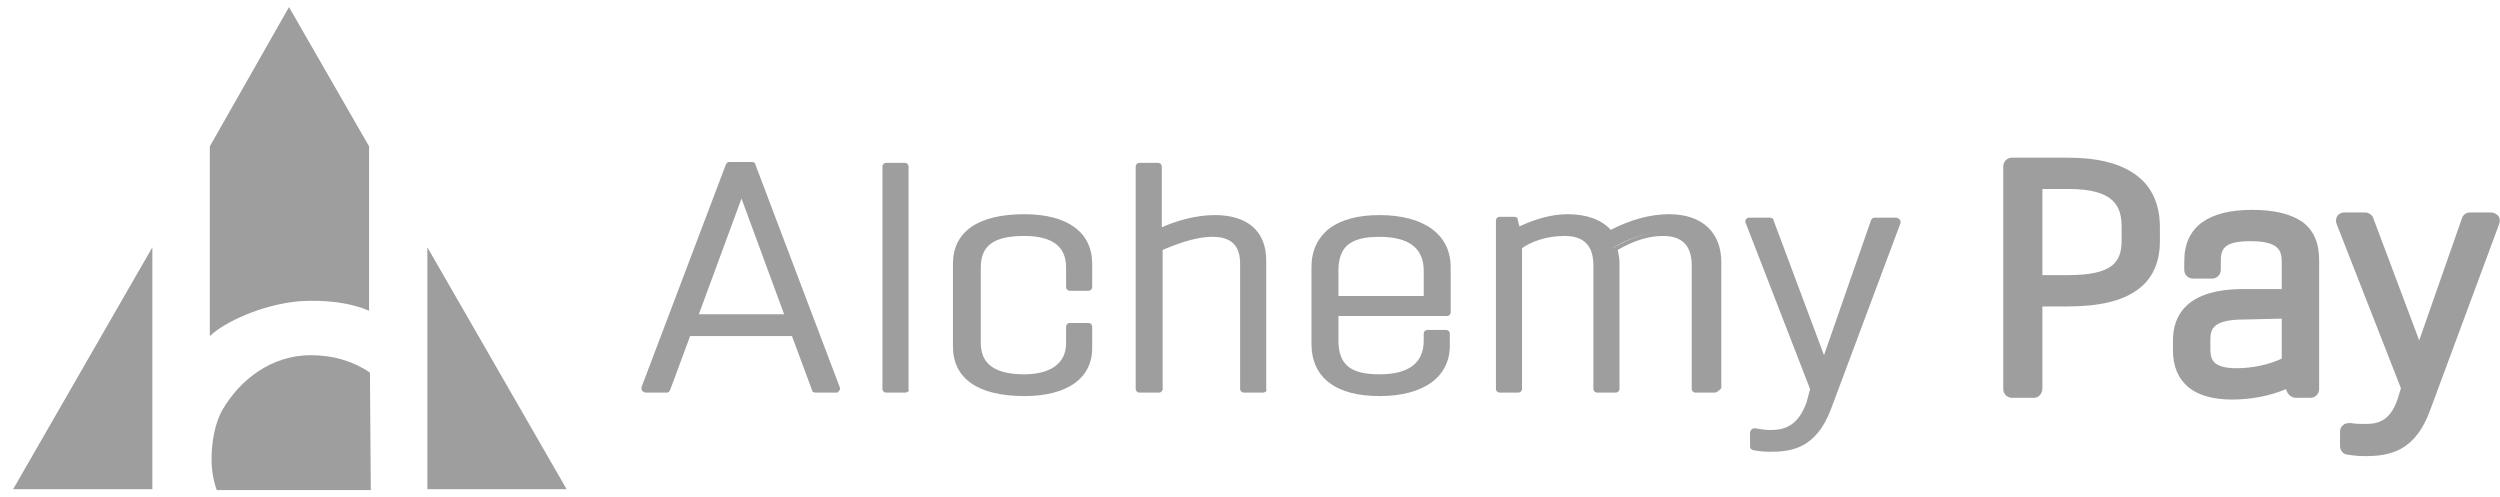 <svg width="176" height="35" viewBox="0 0 176 35" fill="none" xmlns="http://www.w3.org/2000/svg">
<path d="M45.462 27.394L51.404 11.711H52.997L58.94 27.394H57.408L55.938 23.412H48.403L46.932 27.394H45.462ZM48.77 22.37H55.57L52.139 13.181L48.77 22.37Z" fill="#9E9E9E"/>
<path d="M58.94 27.639H57.408C57.285 27.639 57.163 27.578 57.163 27.455L55.754 23.657H48.586L47.177 27.455C47.116 27.578 47.055 27.639 46.932 27.639H45.462C45.401 27.639 45.278 27.578 45.217 27.517C45.156 27.455 45.156 27.333 45.156 27.272L51.098 11.589C51.159 11.466 51.221 11.405 51.343 11.405H52.936C53.059 11.405 53.181 11.466 53.181 11.589L59.123 27.272C59.185 27.333 59.123 27.455 59.062 27.517C59.001 27.578 59.001 27.639 58.94 27.639ZM57.592 27.149H58.511L52.752 12.018H51.527L45.891 27.149H46.81L48.219 23.351C48.28 23.228 48.341 23.167 48.464 23.167H55.999C56.121 23.167 56.244 23.228 56.244 23.351L57.592 27.149ZM55.57 22.677H48.77C48.709 22.677 48.586 22.616 48.525 22.555C48.464 22.493 48.464 22.371 48.464 22.309L51.833 13.12C51.895 12.998 51.956 12.937 52.078 12.937C52.201 12.937 52.323 12.998 52.323 13.12L55.754 22.309C55.815 22.371 55.754 22.493 55.693 22.555C55.754 22.616 55.693 22.677 55.57 22.677ZM49.199 22.126H55.203L52.201 13.978L49.199 22.126Z" fill="#9E9E9E"/>
<path d="M72.111 26.659C73.949 26.659 75.297 25.924 75.297 24.208V23.044H76.645V24.453C76.645 26.475 75.052 27.639 72.111 27.639C68.987 27.639 67.394 26.475 67.394 24.453V18.634C67.394 16.612 68.987 15.448 72.111 15.448C75.052 15.448 76.645 16.612 76.645 18.634V20.226H75.297V18.817C75.297 17.102 74.133 16.367 72.111 16.367C69.845 16.367 68.742 17.102 68.742 18.817V24.147C68.803 25.862 70.028 26.659 72.111 26.659Z" fill="#9E9E9E"/>
<path d="M72.111 27.884C68.865 27.884 67.088 26.658 67.088 24.392V18.572C67.088 16.305 68.865 15.08 72.111 15.08C75.174 15.08 76.89 16.366 76.89 18.572V20.226C76.89 20.349 76.767 20.471 76.645 20.471H75.297C75.174 20.471 75.052 20.349 75.052 20.226V18.817C75.052 17.347 74.072 16.612 72.111 16.612C69.967 16.612 69.048 17.285 69.048 18.817V24.147C69.048 25.617 70.028 26.352 72.111 26.352C73.214 26.352 75.052 26.046 75.052 24.147V22.983C75.052 22.86 75.174 22.738 75.297 22.738H76.645C76.767 22.738 76.89 22.86 76.89 22.983V24.392C76.951 26.597 75.174 27.884 72.111 27.884ZM72.111 15.693C70.09 15.693 67.639 16.183 67.639 18.633V24.453C67.639 26.904 70.09 27.394 72.111 27.394C74.868 27.394 76.4 26.352 76.4 24.453V23.289H75.603V24.208C75.603 25.923 74.317 26.965 72.173 26.965C69.171 26.965 68.558 25.494 68.558 24.208V18.878C68.558 17.04 69.722 16.122 72.173 16.122C75.052 16.122 75.603 17.592 75.603 18.878V19.981H76.4V18.633C76.4 16.734 74.868 15.693 72.111 15.693Z" fill="#9E9E9E"/>
<path d="M80.197 27.394V11.711H81.544V16.428C82.647 15.938 84.056 15.448 85.588 15.448C87.854 15.448 88.957 16.55 88.957 18.388V27.455H87.548V18.572C87.548 17.04 86.69 16.428 85.343 16.428C84.117 16.428 82.647 16.979 81.606 17.469V27.394H80.197Z" fill="#9E9E9E"/>
<path d="M88.897 27.639H87.549C87.427 27.639 87.304 27.517 87.304 27.394V18.572C87.304 17.286 86.692 16.673 85.344 16.673C84.057 16.673 82.587 17.286 81.852 17.592V27.394C81.852 27.517 81.729 27.639 81.607 27.639H80.198C80.075 27.639 79.953 27.517 79.953 27.394V11.711C79.953 11.588 80.075 11.466 80.198 11.466H81.546C81.668 11.466 81.791 11.588 81.791 11.711V15.999C82.771 15.57 84.118 15.142 85.528 15.142C87.856 15.142 89.142 16.306 89.142 18.327V27.394C89.203 27.517 89.081 27.639 88.897 27.639ZM87.794 27.149H88.652V18.327C88.652 17.47 88.407 16.857 87.917 16.367C87.427 15.877 86.63 15.632 85.589 15.632C84.118 15.632 82.648 16.183 81.668 16.612C81.607 16.673 81.484 16.612 81.423 16.612C81.362 16.551 81.3 16.489 81.3 16.367V11.956H80.443V27.088H81.3V17.47C81.3 17.347 81.362 17.286 81.484 17.225C82.158 16.918 83.874 16.122 85.344 16.122C86.998 16.122 87.856 16.98 87.856 18.572V27.149H87.794Z" fill="#9E9E9E"/>
<path d="M97.106 26.658C99.189 26.658 100.475 25.862 100.475 23.963V23.473H101.823V24.208C101.823 26.352 100.046 27.639 97.045 27.639C94.165 27.639 92.511 26.413 92.511 24.208V18.817C92.511 16.673 94.165 15.386 97.045 15.386C100.046 15.386 101.823 16.612 101.823 18.817V22.003H93.92V23.963C93.92 25.862 94.9 26.658 97.106 26.658ZM93.92 21.084H100.475V19.062C100.475 17.163 99.128 16.366 97.106 16.366C94.962 16.366 93.92 17.163 93.92 19.062V21.084Z" fill="#9E9E9E"/>
<path d="M97.105 27.884C95.635 27.884 94.41 27.578 93.613 26.965C92.756 26.352 92.327 25.372 92.327 24.208V18.817C92.327 17.653 92.756 16.735 93.613 16.061C94.471 15.448 95.635 15.142 97.105 15.142C100.23 15.142 102.129 16.489 102.129 18.817V22.003C102.129 22.125 102.006 22.248 101.884 22.248H94.226V23.963C94.226 25.679 95.084 26.352 97.105 26.352C99.188 26.352 100.23 25.556 100.23 23.963V23.473C100.23 23.351 100.352 23.228 100.475 23.228H101.822C101.945 23.228 102.067 23.351 102.067 23.473V24.208C102.129 26.536 100.23 27.884 97.105 27.884ZM97.105 15.693C95.757 15.693 94.655 15.999 93.92 16.551C93.185 17.102 92.817 17.837 92.817 18.817V24.208C92.817 25.189 93.185 25.985 93.92 26.475C94.655 27.026 95.757 27.333 97.105 27.333C99.985 27.333 101.577 26.169 101.577 24.208V23.718H100.72V23.963C100.72 25.862 99.433 26.904 97.044 26.904C94.716 26.904 93.613 25.985 93.613 23.963V22.003C93.613 21.88 93.736 21.758 93.858 21.758H101.516V18.817C101.577 16.796 99.923 15.693 97.105 15.693ZM100.475 21.39H93.92C93.797 21.39 93.675 21.268 93.675 21.145V19.124C93.675 17.102 94.777 16.183 97.105 16.183C99.433 16.183 100.781 17.225 100.781 19.124V21.145C100.72 21.268 100.597 21.39 100.475 21.39ZM94.226 20.839H100.23V19.062C100.23 17.47 99.188 16.673 97.105 16.673C95.084 16.673 94.226 17.347 94.226 19.062V20.839Z" fill="#9E9E9E"/>
<path d="M106.54 16.366C107.398 15.938 108.746 15.386 110.093 15.386C111.502 15.386 112.483 15.815 113.034 16.55C114.259 15.876 115.729 15.386 117.2 15.386C119.405 15.386 120.63 16.612 120.63 18.511V27.394H119.283V18.695C119.283 17.224 118.609 16.366 117.016 16.366C115.852 16.366 114.627 16.795 113.524 17.469C113.585 17.776 113.646 18.143 113.646 18.511V27.394H112.299V18.695C112.299 17.224 111.625 16.366 110.032 16.366C108.684 16.366 107.582 16.795 106.724 17.347V27.455H105.376V15.509H106.418L106.54 16.366Z" fill="#9E9E9E"/>
<path d="M120.69 27.639H119.342C119.22 27.639 119.097 27.516 119.097 27.394V18.695C119.097 17.285 118.424 16.612 117.076 16.612C116.096 16.612 115.054 16.918 113.89 17.592C113.951 17.898 114.013 18.204 114.013 18.511V27.394C114.013 27.516 113.89 27.639 113.768 27.639H112.42C112.297 27.639 112.175 27.516 112.175 27.394V18.695C112.175 17.285 111.501 16.612 110.153 16.612C108.805 16.612 107.764 17.04 107.151 17.469V27.394C107.151 27.516 107.029 27.639 106.906 27.639H105.559C105.436 27.639 105.314 27.516 105.314 27.394V15.509C105.314 15.386 105.436 15.264 105.559 15.264H106.6C106.723 15.264 106.845 15.325 106.845 15.448L106.968 15.938C107.887 15.509 109.112 15.08 110.337 15.08C111.685 15.08 112.726 15.448 113.4 16.183C114.809 15.448 116.218 15.08 117.505 15.08C119.833 15.08 121.18 16.366 121.18 18.449V27.332C120.996 27.516 120.874 27.639 120.69 27.639ZM119.587 27.148H120.445V18.572C120.445 16.734 119.342 15.754 117.321 15.754C116.034 15.754 114.687 16.122 113.278 16.918C113.155 16.979 113.033 16.979 112.91 16.857C112.42 16.183 111.44 15.815 110.153 15.815C108.867 15.815 107.58 16.305 106.723 16.795C106.661 16.857 106.539 16.857 106.478 16.795C106.416 16.734 106.355 16.673 106.355 16.612L106.233 15.999H105.681V27.332H106.539V17.53C106.539 17.408 106.6 17.347 106.661 17.285C107.396 16.857 108.56 16.305 110.092 16.305C111.746 16.305 112.665 17.224 112.665 18.939V27.332H113.523V18.756C113.523 18.449 113.461 18.143 113.4 17.776C113.4 17.653 113.4 17.53 113.523 17.469C114.809 16.734 116.034 16.305 117.137 16.305C118.791 16.305 119.71 17.224 119.71 18.939V27.148H119.587Z" fill="#9E9E9E"/>
<path d="M133.494 15.632L128.654 28.68C127.674 31.314 126.081 31.498 124.611 31.498C124.182 31.498 123.753 31.498 123.447 31.376V30.396C123.753 30.457 124.121 30.518 124.55 30.518C125.53 30.518 126.694 30.273 127.368 28.374L127.674 27.394L123.079 15.632H124.55L128.348 25.801L131.901 15.632H133.494Z" fill="#9E9E9E"/>
<path d="M124.612 31.805C124.06 31.805 123.693 31.743 123.386 31.682C123.264 31.621 123.203 31.56 123.203 31.437V30.457C123.203 30.396 123.264 30.273 123.325 30.212C123.386 30.151 123.509 30.151 123.57 30.151C123.876 30.212 124.305 30.273 124.612 30.273C125.592 30.273 126.572 30.028 127.185 28.313L127.43 27.394L122.896 15.693C122.835 15.632 122.896 15.509 122.896 15.448C122.958 15.387 123.019 15.325 123.141 15.325H124.612C124.734 15.325 124.857 15.387 124.857 15.509L128.41 25.005L131.718 15.509C131.779 15.387 131.84 15.325 131.963 15.325H133.494C133.556 15.325 133.678 15.387 133.739 15.448C133.801 15.509 133.801 15.632 133.801 15.693L128.9 28.803C127.858 31.56 126.143 31.805 124.612 31.805ZM123.693 31.192C123.938 31.253 124.244 31.253 124.612 31.253C126.021 31.253 127.43 31.07 128.348 28.619L133.066 15.938H132.147L128.655 25.924C128.594 26.046 128.532 26.107 128.41 26.107C128.287 26.107 128.165 26.046 128.165 25.924L124.428 15.938H123.509L127.981 27.333C127.981 27.394 127.981 27.455 127.981 27.516L127.675 28.497C126.939 30.579 125.653 30.824 124.612 30.824C124.244 30.824 123.999 30.824 123.754 30.763V31.192H123.693Z" fill="#9E9E9E"/>
<path d="M62.368 27.394V11.711H63.716V16.428C63.716 16.428 63.716 17.102 63.716 17.469V27.394H62.368Z" fill="#9E9E9E"/>
<path d="M63.717 27.639H62.37C62.247 27.639 62.124 27.517 62.124 27.394V11.711C62.124 11.588 62.247 11.466 62.37 11.466H63.717C63.84 11.466 63.962 11.588 63.962 11.711V27.394C64.024 27.517 63.901 27.639 63.717 27.639ZM62.615 27.149H63.472V11.956H62.615V27.149Z" fill="#9E9E9E"/>
<path d="M141.642 27.394V11.711H145.502C149.79 11.711 151.444 13.303 151.444 15.999V16.979C151.444 19.491 149.79 21.022 145.502 21.022H143.174V27.394H141.642ZM143.174 12.752V19.981H145.563C148.626 19.981 149.974 19.123 149.974 16.979V16.06C149.974 13.794 148.626 12.752 145.685 12.752H143.174Z" fill="#9E9E9E"/>
<path d="M143.174 28.007H141.642C141.336 28.007 141.03 27.762 141.03 27.394V11.711C141.03 11.405 141.275 11.099 141.642 11.099H145.502C147.768 11.099 149.361 11.527 150.464 12.385C151.505 13.181 152.057 14.407 152.057 16V16.98C152.057 18.511 151.505 19.675 150.464 20.41C149.361 21.207 147.768 21.574 145.502 21.574H143.786V27.333C143.786 27.701 143.541 28.007 143.174 28.007ZM142.255 26.782H142.561V21.023C142.561 20.778 142.684 20.594 142.867 20.472C142.684 20.349 142.561 20.165 142.561 19.92V12.753C142.561 12.569 142.622 12.446 142.745 12.324H142.255V26.782ZM149.055 12.875C149.116 12.937 149.239 12.998 149.3 13.059C150.157 13.733 150.586 14.713 150.586 16.061V16.98C150.586 18.266 150.157 19.185 149.3 19.798C149.484 19.736 149.667 19.614 149.79 19.491C150.525 18.94 150.893 18.144 150.893 17.041V15.938C150.893 14.836 150.586 13.61 149.055 12.875ZM143.786 19.369H145.563C148.748 19.369 149.361 18.45 149.361 16.919V16C149.361 14.591 148.932 13.304 145.624 13.304H143.786V19.369Z" fill="#9E9E9E"/>
<path d="M153.587 23.963C153.587 22.003 154.996 20.961 157.936 20.961H161.183V18.449C161.183 16.979 160.387 16.366 158.365 16.366C156.405 16.366 155.67 16.979 155.67 18.449V19.001H154.322V18.388C154.322 16.305 155.67 15.386 158.488 15.386C161.49 15.386 162.531 16.428 162.531 18.388V27.455H161.49L161.245 26.597C160.019 27.21 158.488 27.516 157.079 27.516C154.69 27.516 153.526 26.536 153.526 24.637V23.963H153.587ZM161.183 25.678V21.88H157.998C155.915 21.88 154.996 22.493 154.996 23.902V24.576C154.996 25.923 155.792 26.536 157.446 26.536C158.61 26.536 160.142 26.23 161.183 25.678Z" fill="#9E9E9E"/>
<path d="M157.141 28.129C155.794 28.129 154.752 27.822 154.078 27.271C153.343 26.658 152.976 25.801 152.976 24.637V23.963C152.976 22.309 153.833 20.349 157.938 20.349H160.633V18.449C160.633 17.653 160.449 16.979 158.428 16.979C156.467 16.979 156.345 17.592 156.345 18.449V19.001C156.345 19.307 156.1 19.613 155.732 19.613H154.385C154.078 19.613 153.772 19.368 153.772 19.001V18.388C153.772 17.163 154.201 16.244 155.058 15.631C155.855 15.08 156.958 14.774 158.55 14.774C160.143 14.774 161.307 15.08 162.104 15.631C162.9 16.244 163.267 17.102 163.267 18.327V27.394C163.267 27.7 163.022 28.006 162.655 28.006H161.613C161.368 28.006 161.123 27.822 161.001 27.577L160.94 27.394C159.776 27.884 158.428 28.129 157.141 28.129ZM161.675 26.107C161.797 26.168 161.92 26.291 161.92 26.475L161.981 26.72V18.388C161.981 17.653 161.858 16.918 161.001 16.489C161.491 16.857 161.797 17.53 161.797 18.449V20.961C161.797 21.145 161.736 21.329 161.552 21.451C161.675 21.574 161.797 21.758 161.797 21.941V25.739C161.797 25.801 161.736 25.985 161.675 26.107ZM154.813 22.37C154.262 22.86 154.201 23.473 154.201 23.963V24.637C154.201 25.433 154.446 25.985 154.875 26.291C154.936 26.352 154.997 26.352 155.058 26.413C154.568 25.923 154.385 25.249 154.385 24.637V23.902C154.385 23.228 154.568 22.738 154.813 22.37ZM157.999 22.493C155.794 22.493 155.61 23.166 155.61 23.902V24.576C155.61 25.249 155.732 25.923 157.448 25.923C158.55 25.923 159.714 25.678 160.633 25.249V22.431L157.999 22.493ZM154.997 18.388H155.12C155.12 17.653 155.304 17.102 155.61 16.734C155.181 17.04 154.997 17.592 154.997 18.388Z" fill="#9E9E9E"/>
<path d="M175.398 15.632L170.558 28.68C169.578 31.314 167.985 31.498 166.515 31.498C166.086 31.498 165.657 31.498 165.351 31.376V30.396C165.657 30.457 166.025 30.518 166.454 30.518C167.434 30.518 168.598 30.273 169.272 28.374L169.578 27.394L164.983 15.632H166.454L170.252 25.801L173.805 15.632H175.398Z" fill="#9E9E9E"/>
<path d="M166.514 32.111C165.902 32.111 165.534 32.05 165.166 31.989C164.921 31.927 164.738 31.682 164.738 31.376V30.396C164.738 30.212 164.799 30.028 164.983 29.906C165.105 29.783 165.35 29.783 165.534 29.783C165.779 29.845 166.208 29.845 166.514 29.845C167.311 29.845 168.23 29.722 168.781 28.129L169.026 27.333L164.493 15.754C164.431 15.571 164.431 15.387 164.554 15.203C164.676 15.019 164.86 14.958 165.044 14.958H166.514C166.759 14.958 167.004 15.142 167.066 15.326L170.312 23.963L173.314 15.387C173.376 15.142 173.621 14.958 173.866 14.958H175.397C175.581 14.958 175.765 15.081 175.887 15.203C176.01 15.387 176.01 15.571 175.948 15.754L171.109 28.803C170.067 31.744 168.291 32.111 166.514 32.111ZM165.902 16.244L170.19 27.21C170.251 27.333 170.251 27.455 170.19 27.578L169.884 28.558C169.761 28.926 169.577 29.293 169.394 29.599C169.577 29.293 169.761 28.926 169.945 28.436L170.803 26.046C170.68 26.23 170.496 26.353 170.251 26.353C170.006 26.353 169.761 26.169 169.7 25.985L166.024 16.183H165.902V16.244ZM174.294 16.244L170.986 25.74L174.478 16.244H174.294Z" fill="#9E9E9E"/>
<path d="M10.727 17.409V34.439H0.925L10.727 17.409Z" fill="#9E9E9E"/>
<path d="M30.087 17.409V34.439H39.889L30.087 17.409Z" fill="#9E9E9E"/>
<path d="M21.081 21.206C22.98 21.084 24.757 21.329 25.982 21.88V10.302L20.346 0.5L14.771 10.302V23.657C15.813 22.677 18.386 21.451 21.081 21.206Z" fill="#9E9E9E"/>
<path d="M26.043 26.23C24.879 25.433 23.47 25.005 21.877 25.005C19.12 25.005 16.915 26.72 15.69 28.803C15.139 29.722 14.893 31.131 14.893 32.295C14.893 33.091 15.016 33.826 15.261 34.5H26.104L26.043 26.23Z" fill="#9E9E9E"/>
</svg>
